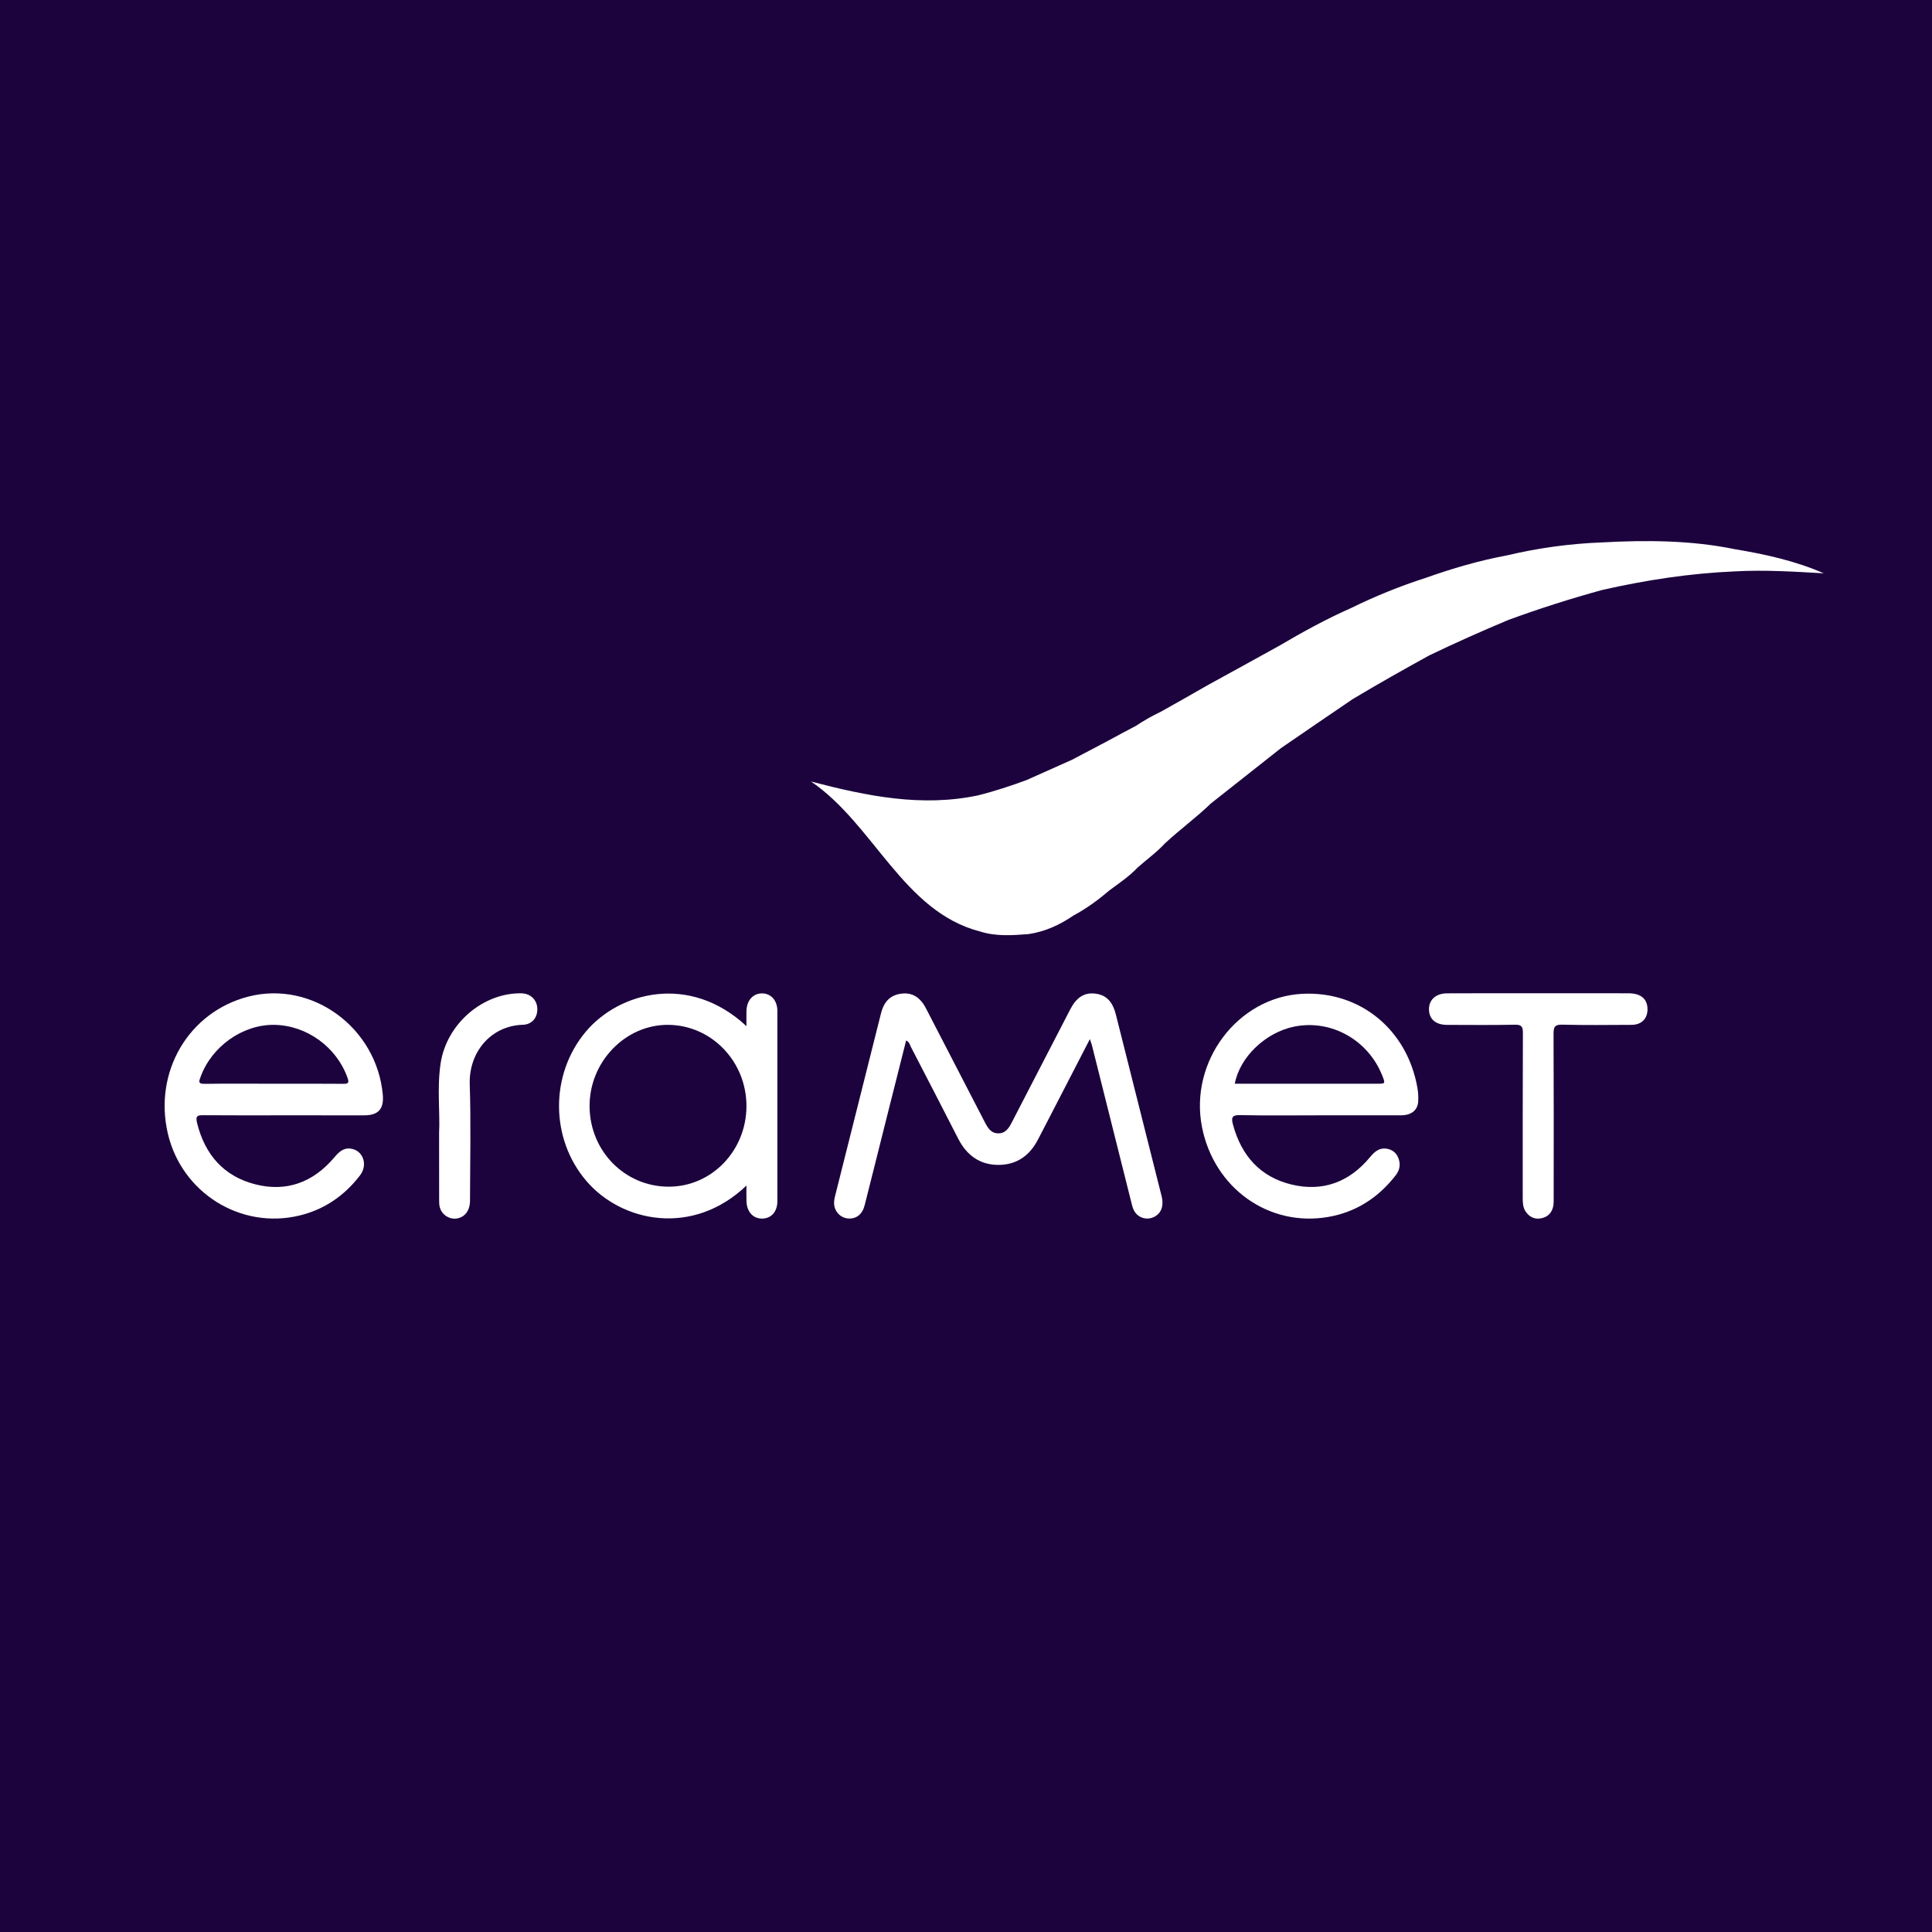 <svg version="1.2" baseProfile="tiny-ps" xmlns:svg="http://www.w3.org/2000/svg" xmlns="http://www.w3.org/2000/svg" xmlns:xlink="http://www.w3.org/1999/xlink" viewBox="0 0 80 80" >
  <title>ERAMET</title>
  <rect width="80" height="80" fill="#1C033D"/>
  <path d="M45.13,43.027c-0.548,1.062-1.065,2.064-1.583,3.066c-0.186,0.361-0.375,0.72-0.56,1.081  c-0.351,0.688-0.903,1.066-1.656,1.062c-0.753-0.004-1.298-0.392-1.65-1.078c-0.65-1.27-1.304-2.538-1.961-3.804  c-0.046-0.089-0.062-0.21-0.199-0.27c-0.271,1.075-0.541,2.139-0.808,3.204c-0.304,1.208-0.604,2.417-0.911,3.624  c-0.095,0.372-0.343,0.563-0.671,0.543c-0.31-0.018-0.565-0.264-0.592-0.594c-0.01-0.117,0.016-0.241,0.045-0.357  c0.63-2.513,1.261-5.026,1.895-7.538c0.129-0.511,0.398-0.765,0.85-0.822c0.434-0.055,0.77,0.143,1.01,0.604  c0.813,1.568,1.625,3.137,2.434,4.707c0.125,0.242,0.254,0.471,0.561,0.475c0.308,0.003,0.443-0.223,0.568-0.465  c0.805-1.56,1.612-3.119,2.419-4.678c0.253-0.488,0.58-0.695,1.019-0.645c0.464,0.053,0.728,0.32,0.869,0.881  c0.63,2.502,1.261,5.003,1.89,7.505c0.107,0.424-0.026,0.748-0.356,0.882c-0.305,0.124-0.651-0.003-0.797-0.305  c-0.052-0.107-0.078-0.228-0.107-0.345c-0.542-2.16-1.083-4.32-1.625-6.48C45.197,43.218,45.172,43.156,45.13,43.027z" fill="#FFFFFF"/>
  <path d="M54.661,46.183c-1.108,0-2.216,0.015-3.324-0.009c-0.332-0.007-0.355,0.118-0.285,0.382  c0.348,1.305,1.142,2.181,2.42,2.491c1.291,0.314,2.398-0.091,3.263-1.138c0.179-0.216,0.369-0.381,0.653-0.348  c0.237,0.028,0.426,0.156,0.517,0.395c0.099,0.258,0.055,0.497-0.114,0.714c-0.721,0.927-1.645,1.519-2.78,1.719  c-2.47,0.434-4.74-1.189-5.239-3.719c-0.534-2.71,1.474-5.379,4.15-5.518c2.392-0.125,4.357,1.483,4.772,3.908  c0.03,0.173,0.039,0.353,0.032,0.529c-0.015,0.376-0.276,0.592-0.711,0.593C56.898,46.185,55.78,46.183,54.661,46.183z   M51.13,44.875c0.087,0,0.17,0,0.253,0c1.881,0,3.762,0,5.643,0c0.342,0,0.344-0.004,0.206-0.348  c-0.589-1.474-2.121-2.324-3.637-2.018C52.408,42.747,51.336,43.768,51.13,44.875z" fill="#FFFFFF"/>
  <path d="M11.753,46.183c-1.108,0-2.215,0.005-3.323-0.004c-0.237-0.002-0.346,0.011-0.271,0.317  c0.328,1.332,1.121,2.213,2.406,2.543c1.29,0.331,2.397-0.074,3.272-1.107c0.186-0.219,0.372-0.408,0.674-0.371  c0.521,0.064,0.739,0.663,0.395,1.111c-0.647,0.843-1.479,1.41-2.496,1.658c-2.442,0.594-4.892-0.938-5.462-3.401  c-0.59-2.551,0.864-5.023,3.33-5.661c2.633-0.681,5.315,1.271,5.572,4.056c0.055,0.595-0.182,0.86-0.773,0.86  C13.968,46.184,12.861,46.183,11.753,46.183z M11.341,44.875c0.956,0,1.913-0.005,2.869,0.004c0.214,0.002,0.254-0.041,0.177-0.257  c-0.451-1.267-1.688-2.166-3.03-2.185c-1.306-0.018-2.59,0.89-3.051,2.153c-0.066,0.18-0.116,0.295,0.165,0.29  C9.428,44.865,10.385,44.875,11.341,44.875z" fill="#FFFFFF"/>
  <path d="M30.909,49.091c-2.224,2.127-5.159,1.52-6.622-0.182c-1.508-1.754-1.52-4.421-0.026-6.195  c1.379-1.637,4.295-2.417,6.648-0.223c0-0.231-0.006-0.438,0.001-0.643c0.015-0.432,0.281-0.719,0.652-0.714  c0.37,0.005,0.627,0.299,0.627,0.728c0.001,2.625,0.002,5.251,0,7.876c0,0.438-0.253,0.718-0.632,0.721  c-0.374,0.002-0.632-0.279-0.647-0.715C30.903,49.547,30.909,49.349,30.909,49.091z M30.909,45.793  c-0.002-1.838-1.438-3.334-3.223-3.356c-1.785-0.022-3.285,1.527-3.273,3.38c0.012,1.85,1.466,3.323,3.28,3.321  C29.473,49.137,30.911,47.642,30.909,45.793z" fill="#FFFFFF"/>
  <path d="M63.725,41.129c1.237,0,2.473-0.003,3.71,0.001c0.502,0.002,0.77,0.224,0.784,0.632  c0.014,0.409-0.238,0.673-0.661,0.675c-0.957,0.004-1.914,0.017-2.871-0.008c-0.312-0.008-0.359,0.1-0.358,0.386  c0.011,2.314,0.007,4.628,0.005,6.943c0,0.352-0.164,0.596-0.458,0.676c-0.29,0.078-0.53-0.014-0.703-0.268  c-0.117-0.172-0.12-0.372-0.12-0.573c0.001-2.27-0.004-4.54,0.007-6.81c0.001-0.266-0.049-0.358-0.328-0.352  c-0.935,0.02-1.871,0.008-2.807,0.007c-0.468,0-0.741-0.227-0.754-0.625c-0.013-0.402,0.274-0.678,0.746-0.681  C61.187,41.124,62.456,41.129,63.725,41.129z" fill="#FFFFFF"/>
  <path d="M18.182,46.916c0.044-0.838-0.092-1.872,0.065-2.895c0.251-1.632,1.752-2.917,3.343-2.89  c0.372,0.006,0.646,0.267,0.659,0.629c0.014,0.378-0.22,0.663-0.599,0.674c-1.327,0.039-2.243,1.138-2.199,2.465  c0.052,1.604,0.014,3.212,0.011,4.818c-0.001,0.412-0.215,0.689-0.553,0.739c-0.303,0.044-0.611-0.153-0.697-0.462  c-0.029-0.104-0.028-0.218-0.028-0.328C18.181,48.813,18.182,47.96,18.182,46.916z" fill="#FFFFFF"/>
  <g>
    <path d="M75.52,23.74c-1.23-0.07-2.46-0.15-3.69-0.08c-1.86,0.08-3.68,0.36-5.49,0.77   c-1.31,0.36-2.6,0.77-3.88,1.24c-1.1,0.46-2.2,0.95-3.28,1.47c-1.07,0.59-2.12,1.18-3.17,1.81c-0.99,0.67-1.98,1.35-2.97,2.03   c-0.97,0.76-1.93,1.53-2.9,2.29c-0.61,0.59-1.3,1.09-1.91,1.66c-0.34,0.37-0.75,0.66-1.12,0.99c-0.35,0.37-0.77,0.65-1.16,0.94   c-0.47,0.4-0.96,0.76-1.5,1.05c-0.57,0.39-1.18,0.67-1.87,0.77c-0.67,0.05-1.34,0.1-2-0.11c-3.18-0.82-4.4-4.45-7-6.21   c2.33,0.61,4.6,1.07,6.94,0.57c0.67-0.17,1.34-0.39,1.99-0.63c0.63-0.28,1.25-0.56,1.88-0.84c0.49-0.26,0.99-0.52,1.48-0.78   c0.39-0.21,0.77-0.42,1.16-0.62c0.33-0.22,0.68-0.42,1.04-0.59c0.65-0.36,1.29-0.73,1.94-1.1c0.99-0.54,1.98-1.09,2.96-1.63   c0.97-0.57,1.95-1.11,2.97-1.56c1-0.49,2.03-0.91,3.09-1.25c1.1-0.39,2.22-0.72,3.36-0.93c1.3-0.31,2.62-0.49,3.95-0.54   c1.83-0.1,3.69-0.09,5.49,0.28C73.09,22.95,74.33,23.22,75.52,23.74z" fill="#FFFFFF"/>
  </g>
</svg>